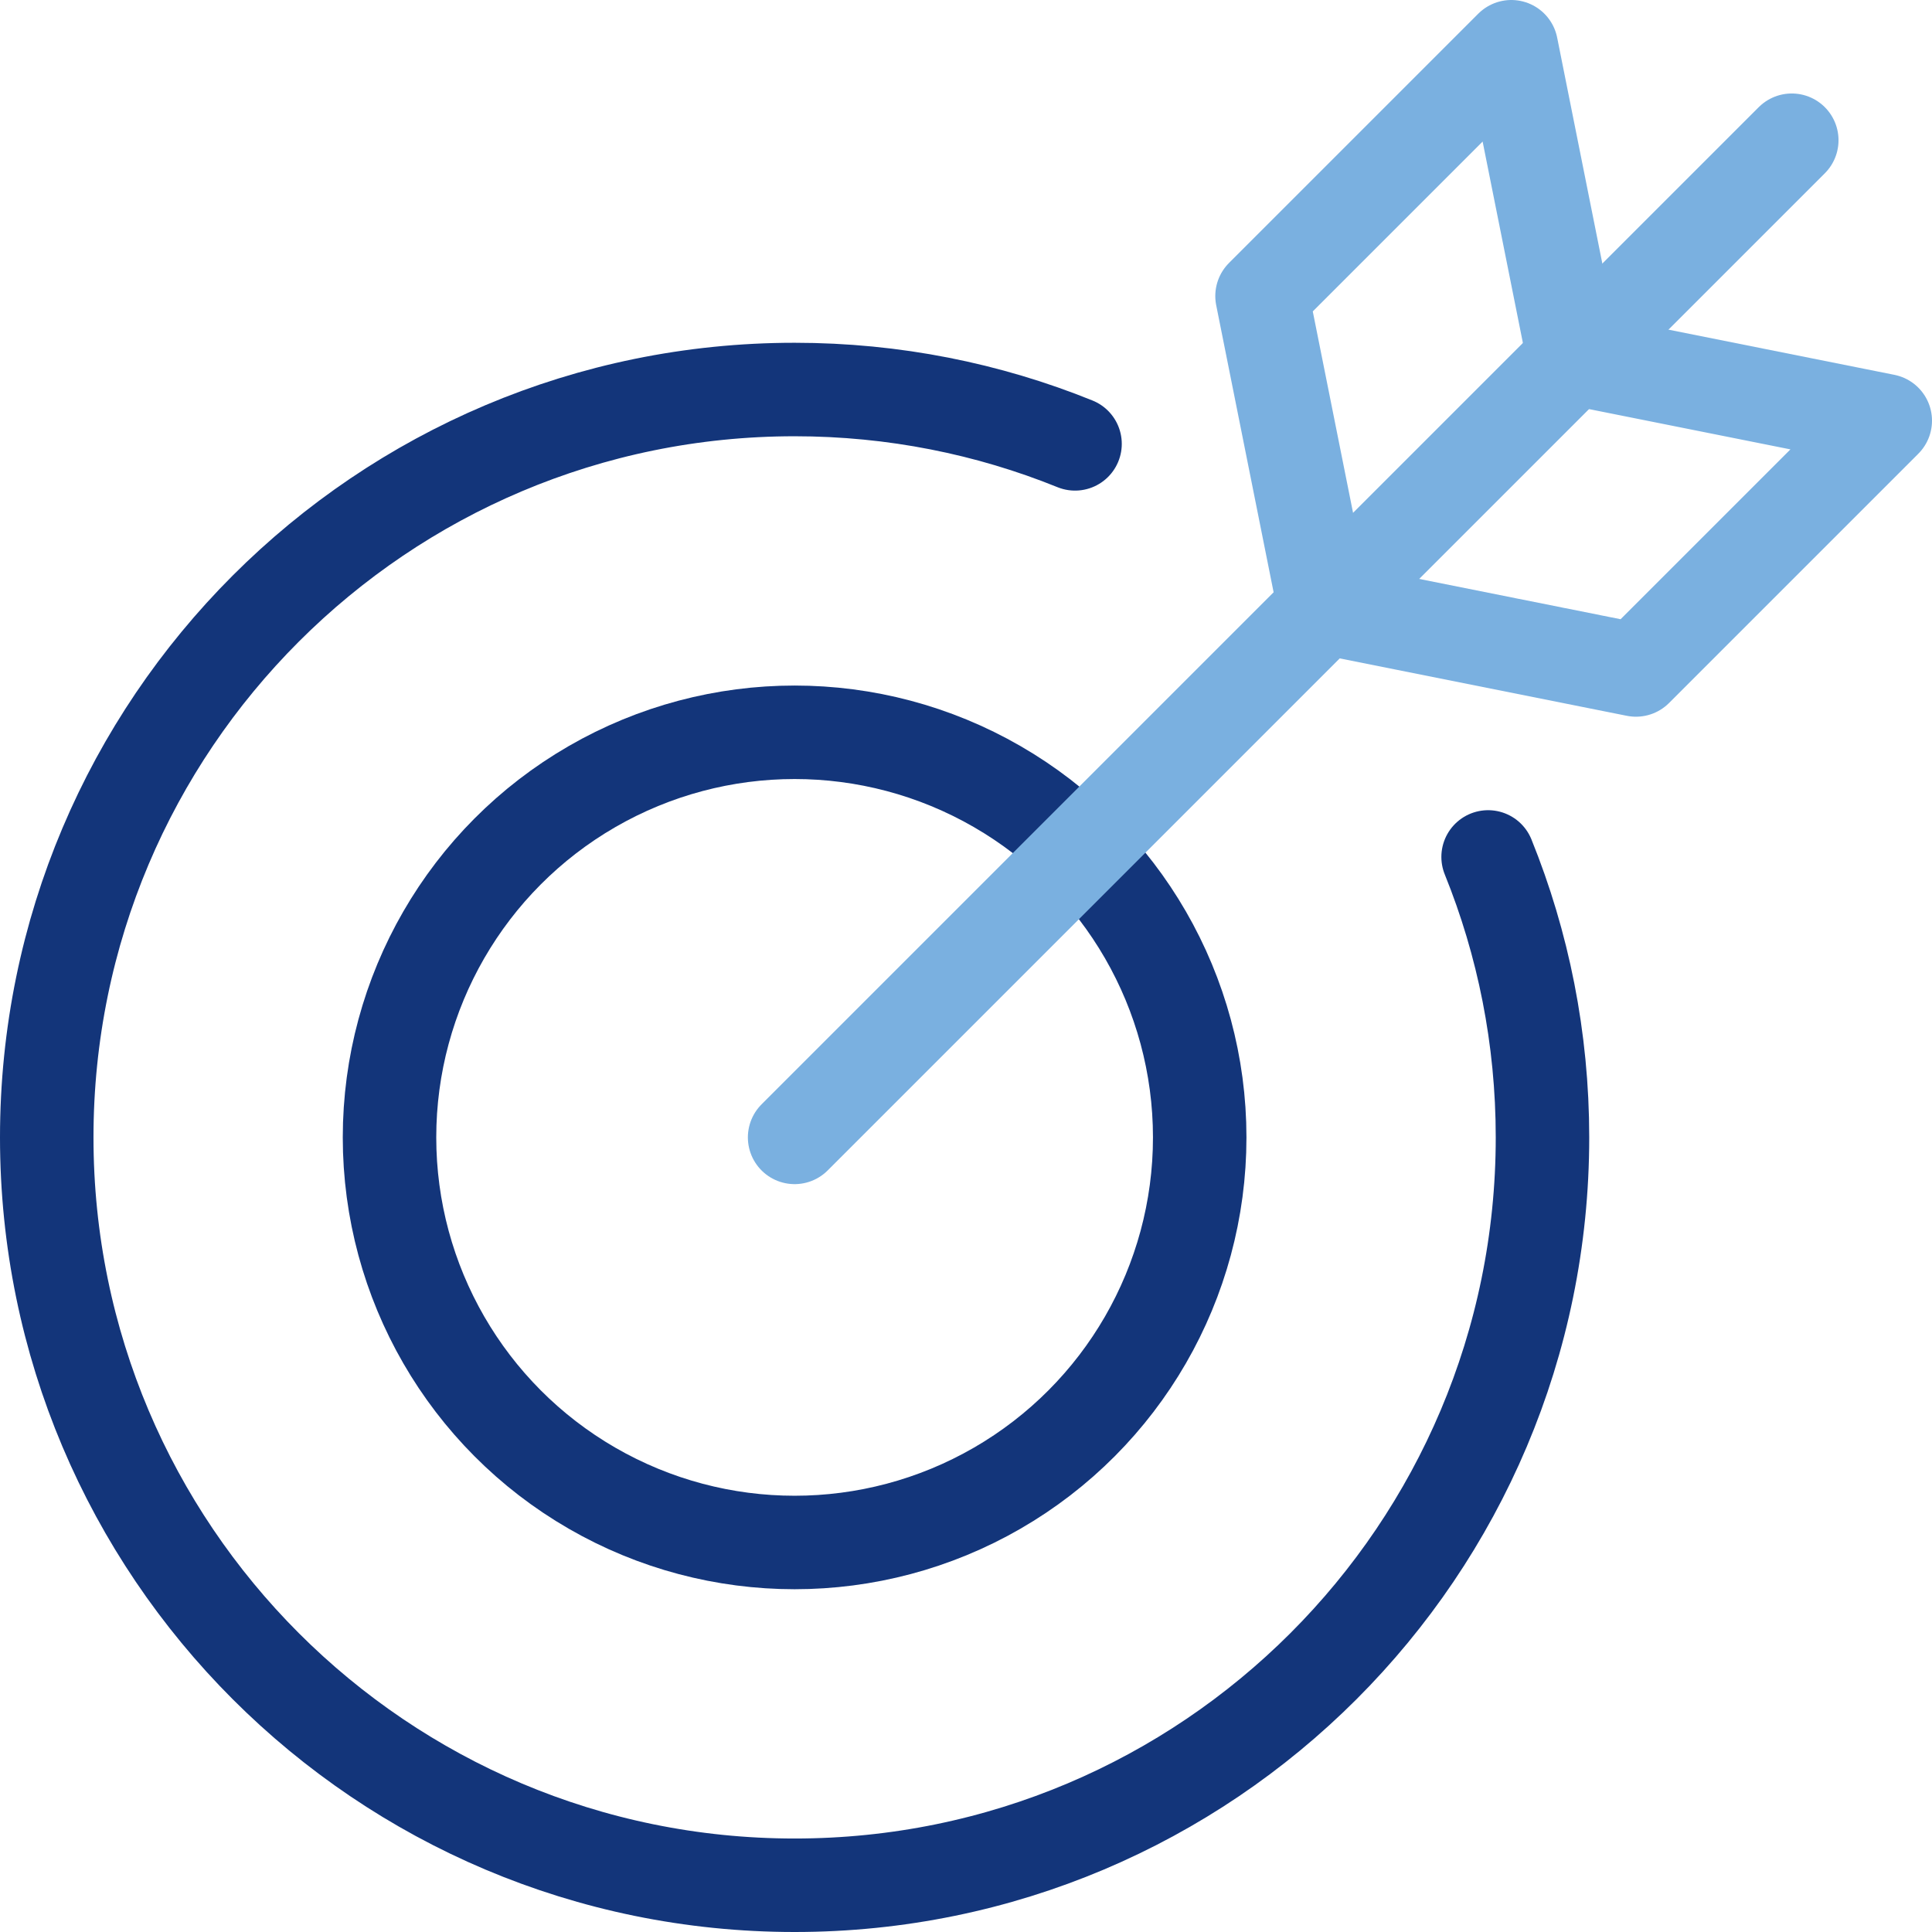 <?xml version="1.0" encoding="UTF-8"?>
<svg width="62px" height="62px" viewBox="0 0 62 62" version="1.1" xmlns="http://www.w3.org/2000/svg" xmlns:xlink="http://www.w3.org/1999/xlink">
    <title>2ABEBFB3-16BC-4B3D-AEB0-9921D8DE093F</title>
    <g id="Homepage" stroke="none" stroke-width="1" fill="none" fill-rule="evenodd" stroke-linecap="round" stroke-linejoin="round">
        <g id="Home" transform="translate(-958, -1251)" stroke-width="3">
            <g id="Group-3" transform="translate(120, 1252)">
                <g id="Group-2" transform="translate(208, 0)">
                    <g id="Group-6" transform="translate(538, 0)">
                        <g id="icon-CRM-Dialogmarketing" transform="translate(93, 0)">
                            <path d="M46.755,26.5 C47.88,29.279 48.5,32.317 48.5,35.5 C48.5,48.755 37.755,59.5 24.5,59.5 C11.245,59.5 0.5,48.755 0.5,35.5 C0.5,22.245 11.245,11.5 24.5,11.5 C27.682,11.5 30.72,12.119 33.499,13.244" id="Path" stroke="#13357A"></path>
                            <circle id="Oval" stroke="#13357A" cx="24.5" cy="35.5" r="13"></circle>
                            <line x1="24.5" y1="35.5" x2="56.5" y2="3.5" id="Path" stroke="#7AB0E0"></line>
                            <polygon id="Path" stroke="#7AB0E0" points="49.5 10.5 47.5 0.5 39.5 8.5 41.5 18.5 51.5 20.5 59.5 12.5"></polygon>
                        </g>
                    </g>
                </g>
            </g>
        </g>
    </g>
</svg>